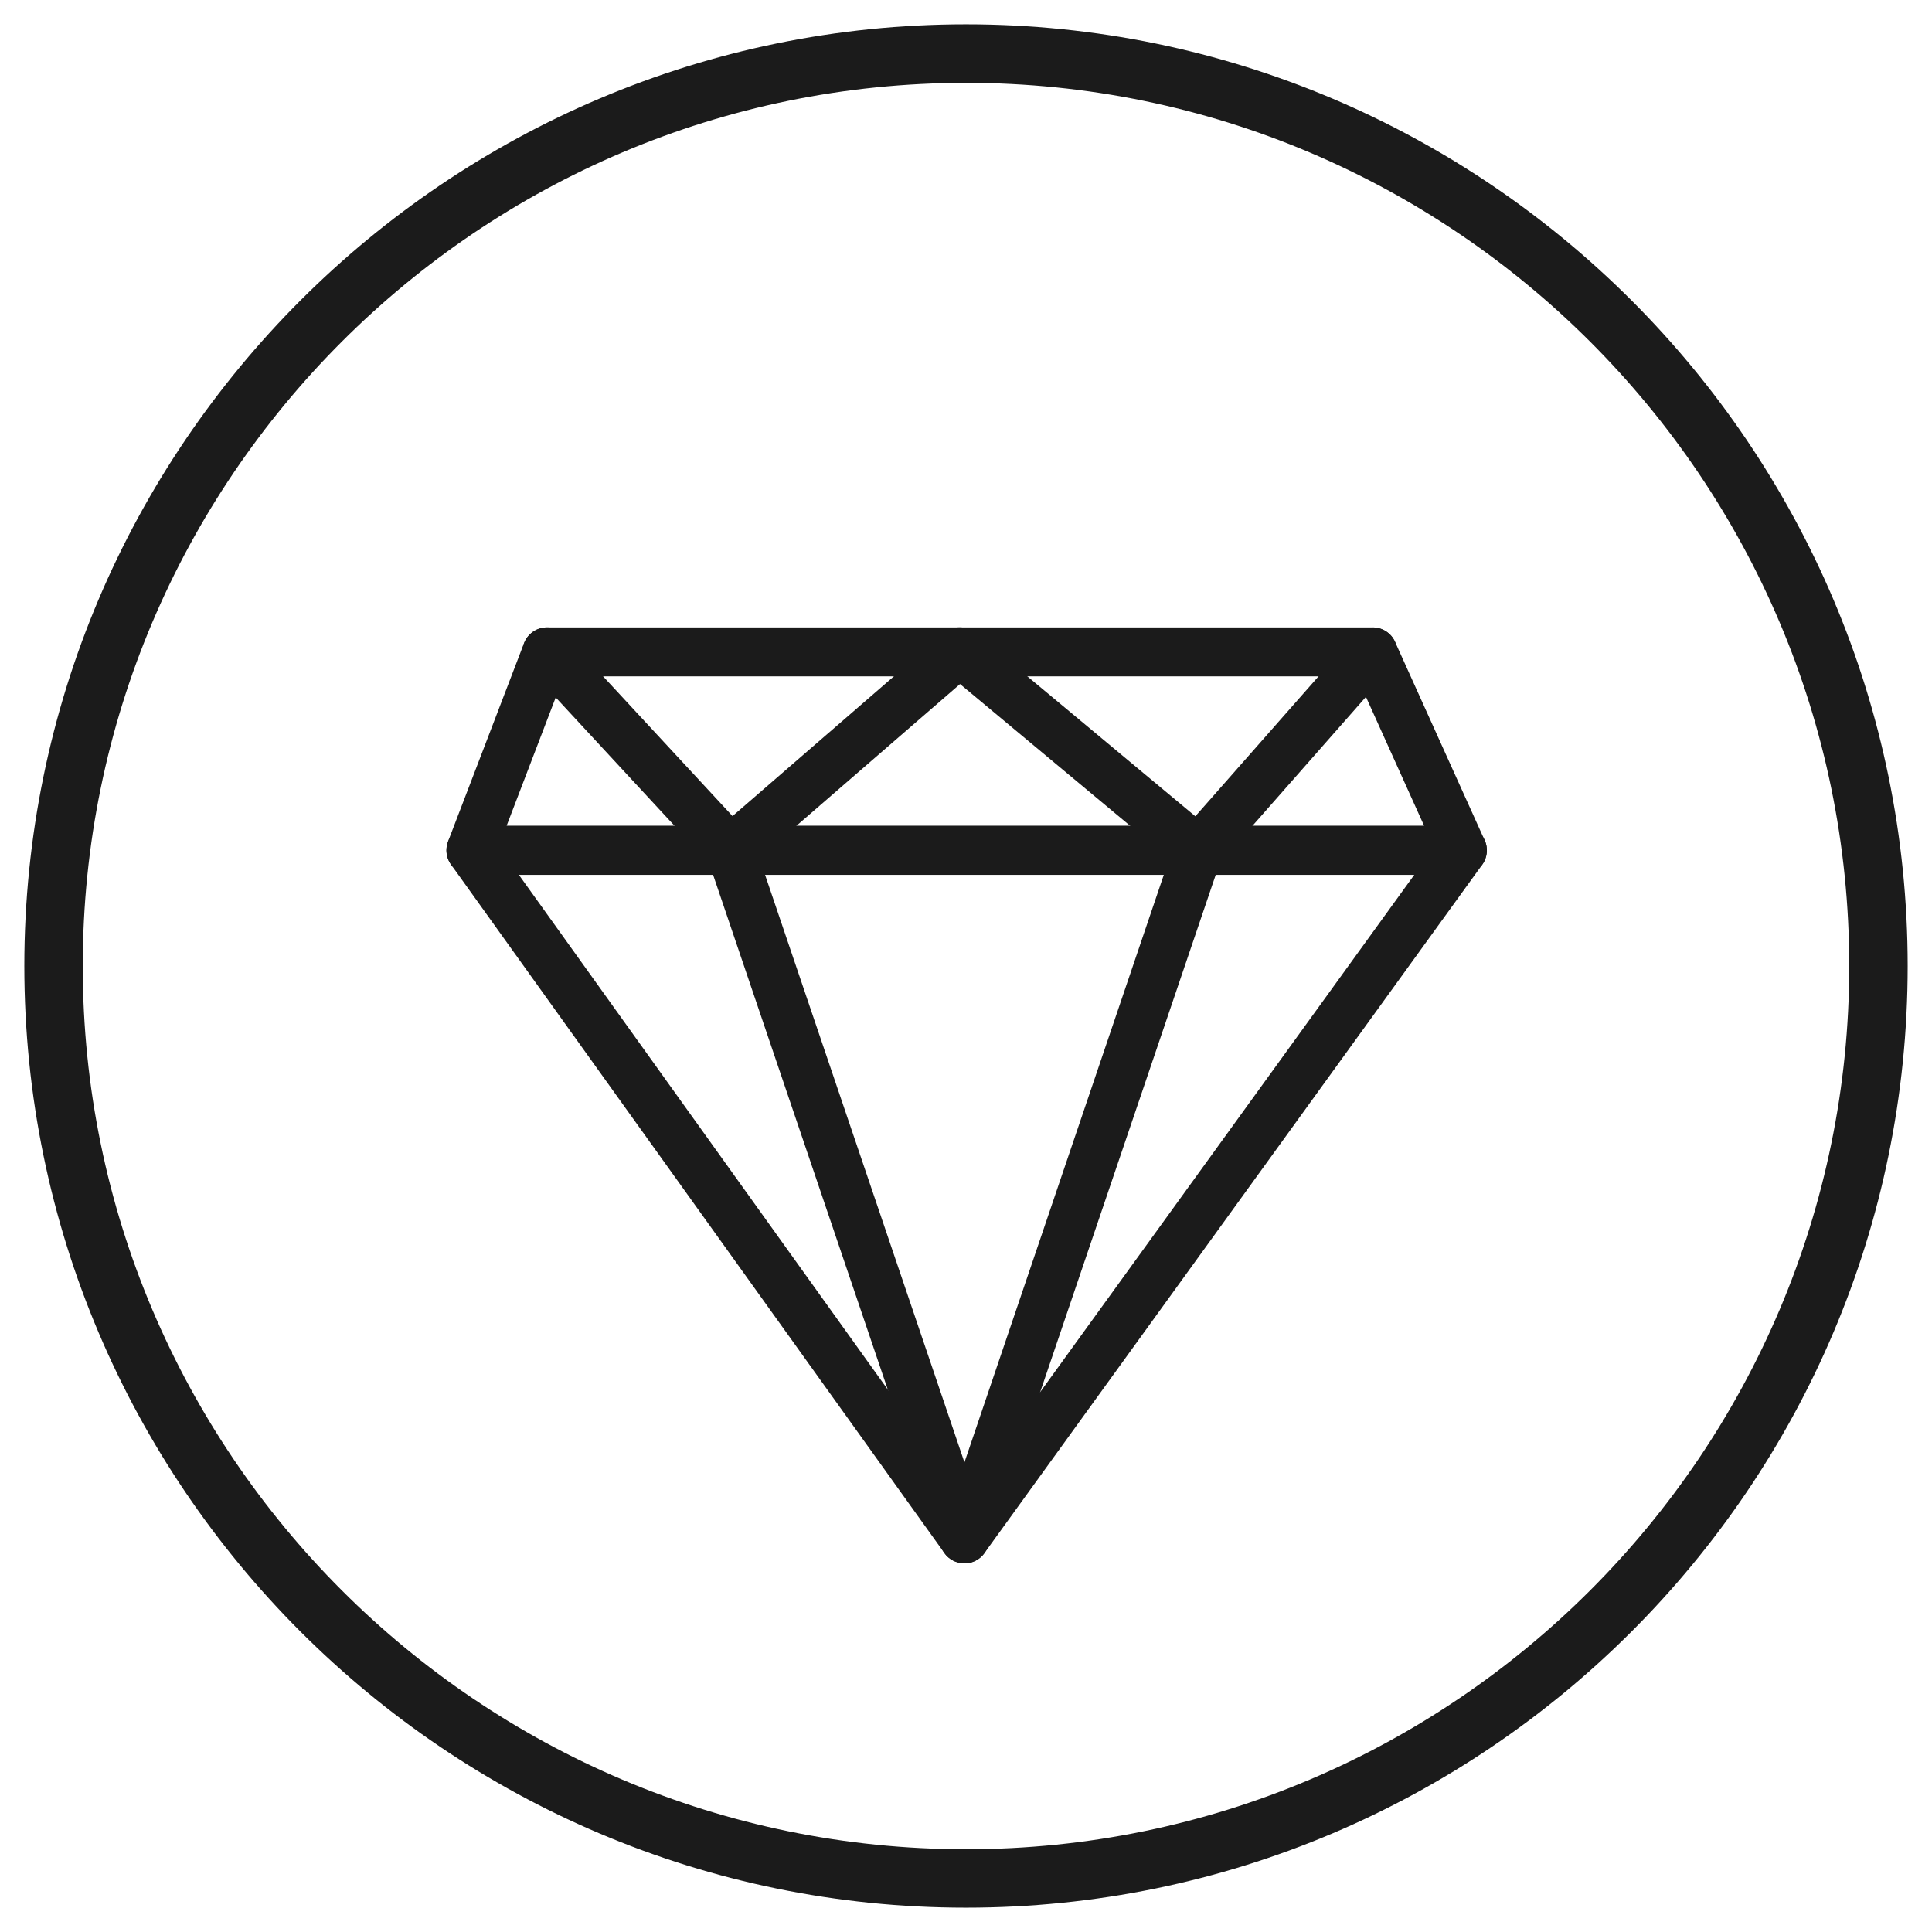 <?xml version="1.0" encoding="UTF-8"?><svg id="Layer_1" xmlns="http://www.w3.org/2000/svg" viewBox="0 0 197.76 197.76"><defs><style>.cls-1{fill:#1b1b1b;stroke-width:0px;}</style></defs><path class="cls-1" d="m149.67,89.55H48.21c-.83,0-1.6-.41-2.07-1.09-.47-.68-.57-1.55-.28-2.32l7.78-20.31c.37-.97,1.31-1.61,2.35-1.61h84.52c.99,0,1.89.58,2.29,1.48l9.17,20.31c.35.78.28,1.68-.18,2.4s-1.26,1.15-2.11,1.15Zm-97.81-5.03h93.91l-6.9-15.29H57.71l-5.85,15.29Z"/><path class="cls-1" d="m98.71,160.02h0c-.81,0-1.57-.39-2.04-1.05l-50.5-70.47c-.81-1.13-.55-2.7.58-3.51,1.13-.81,2.7-.55,3.51.58l48.47,67.63,48.92-67.64c.82-1.12,2.39-1.38,3.51-.56,1.12.81,1.38,2.39.56,3.51l-50.96,70.47c-.47.65-1.23,1.04-2.04,1.04Z"/><path class="cls-1" d="m98.71,160.02c-1.08,0-2.03-.68-2.38-1.7l-23.74-69.96-18.44-19.92c-.95-1.02-.88-2.61.14-3.55,1.01-.94,2.61-.89,3.55.14l18.81,20.31c.24.26.42.56.54.9l21.53,63.45,21.53-63.45c.11-.31.27-.6.49-.85l17.88-20.31c.92-1.04,2.51-1.14,3.55-.23,1.04.92,1.14,2.51.23,3.55l-17.55,19.94-23.75,69.99c-.35,1.02-1.3,1.7-2.38,1.7Z"/><path class="cls-1" d="m122.62,89.55c-.57,0-1.14-.19-1.61-.58l-22.74-18.95-21.84,18.92c-1.05.9-2.64.79-3.55-.25-.91-1.05-.79-2.64.25-3.55l23.45-20.31c.93-.81,2.31-.82,3.26-.03l24.38,20.31c1.07.89,1.21,2.47.32,3.54-.5.6-1.21.9-1.93.9Z"/><path class="cls-1" d="m98.88,2.49C45.73,2.49,2.49,45.73,2.49,98.88s43.24,96.39,96.39,96.39,96.39-43.24,96.39-96.39S152.03,2.49,98.88,2.49Zm0,186.8c-49.85,0-90.41-40.55-90.41-90.41S49.03,8.48,98.88,8.48s90.41,40.55,90.41,90.4-40.55,90.41-90.41,90.41Z"/></svg>